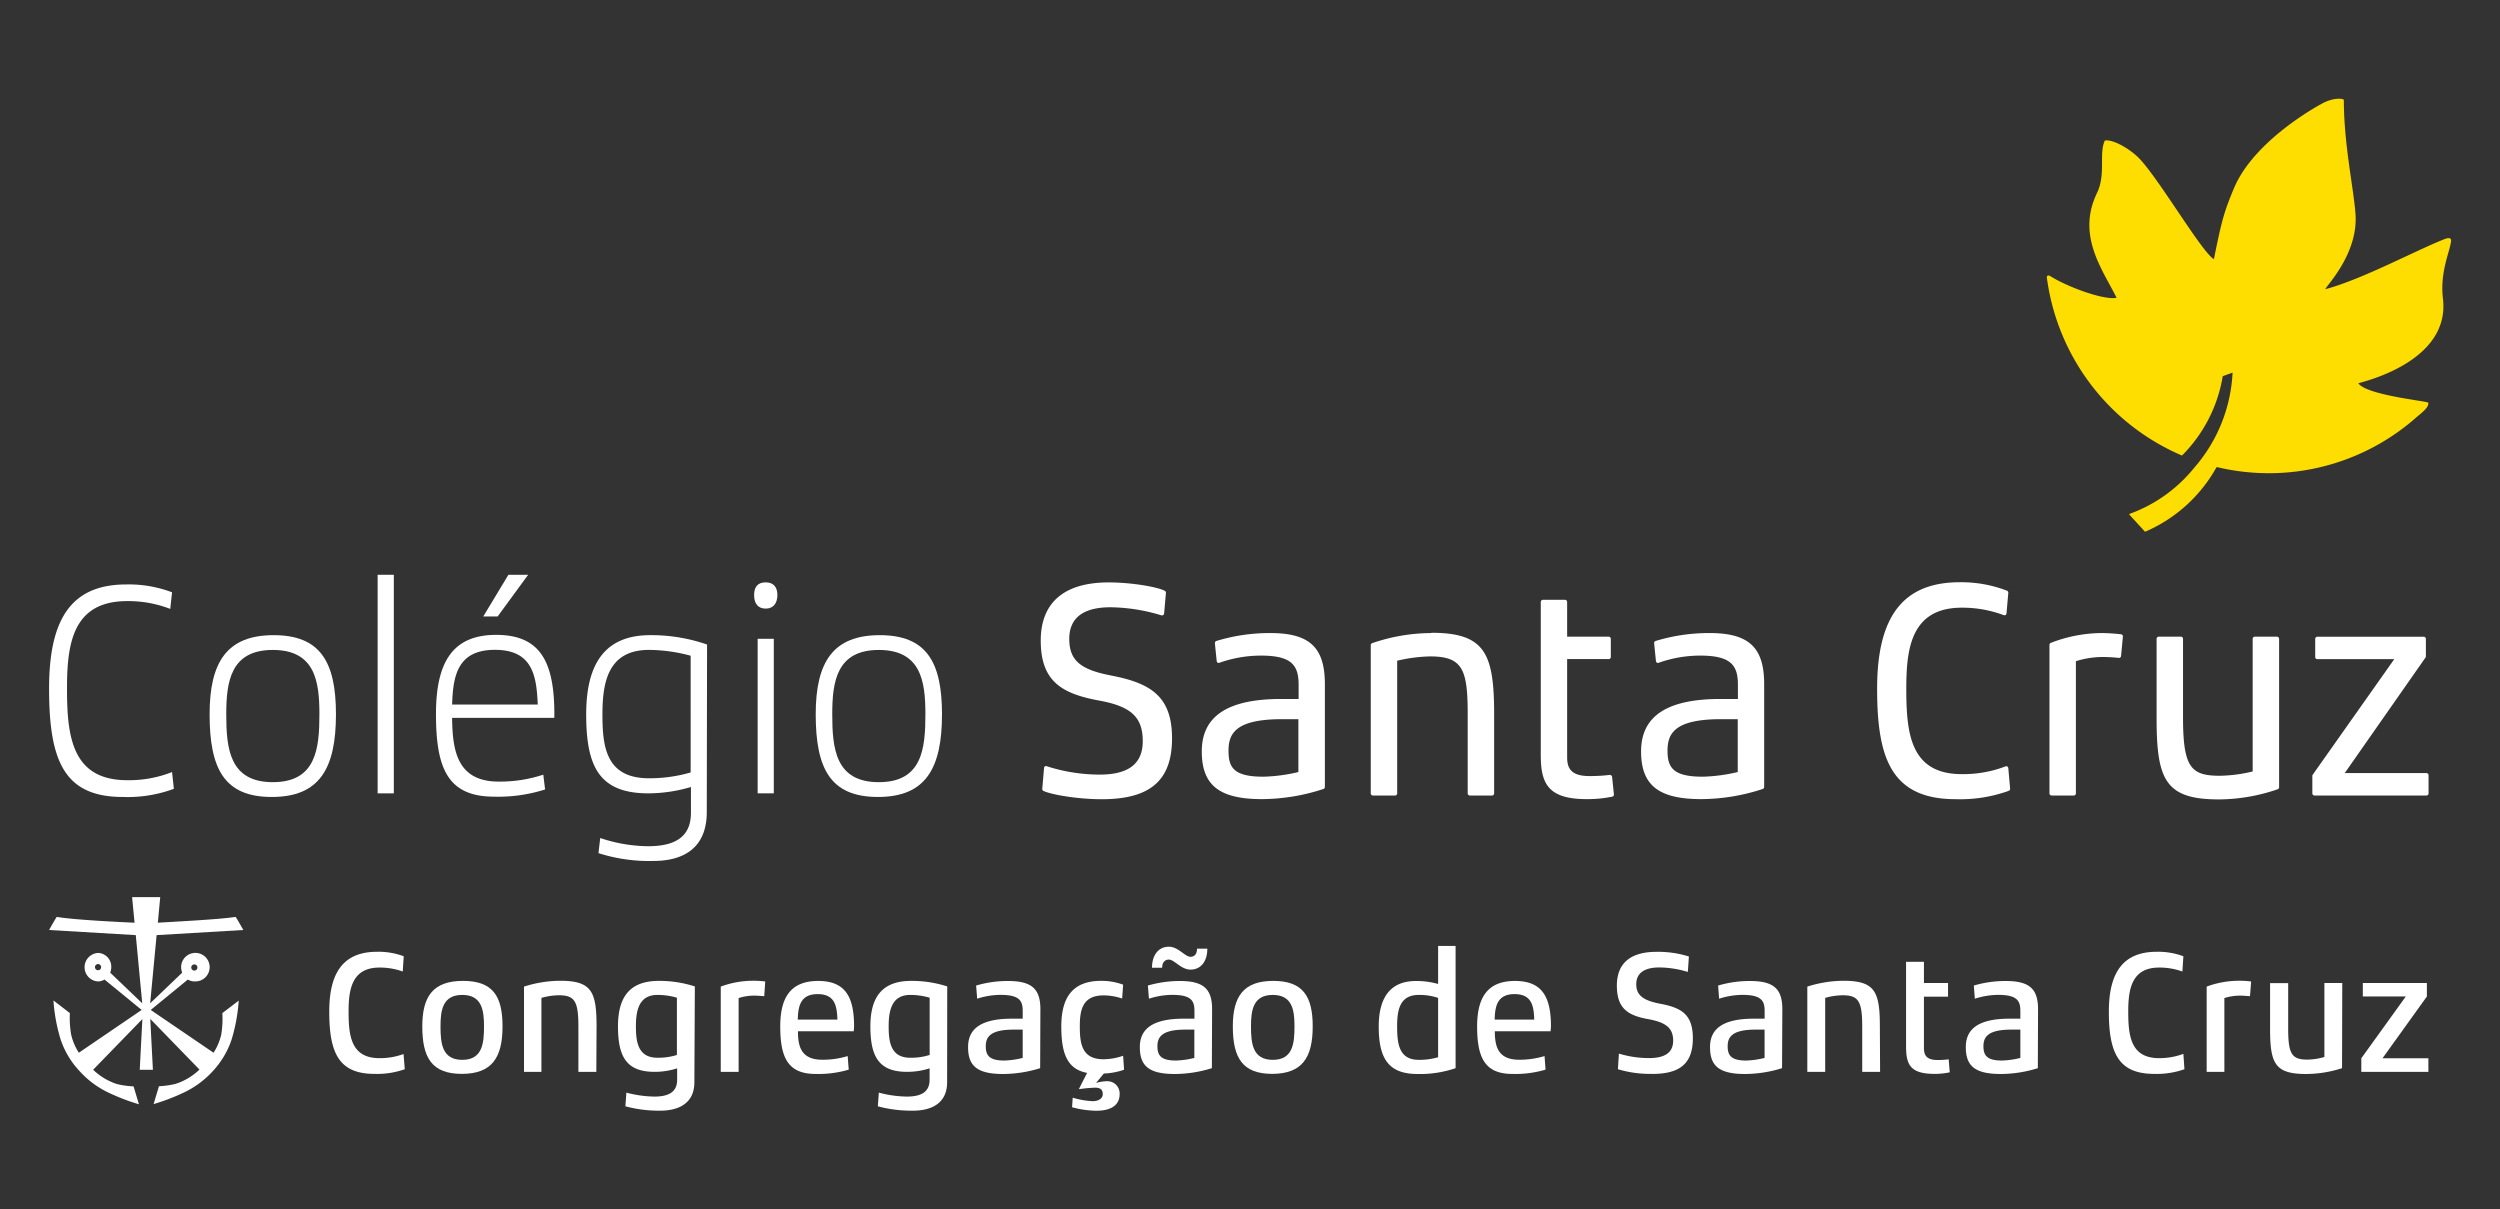 <svg id="Layer_1" data-name="Layer 1" xmlns="http://www.w3.org/2000/svg" viewBox="0 0 429.38 207.71"><rect x="0" y="0" width="429.38" height="207.71" fill="#333333" stroke="none"/><defs><style>.cls-1{fill:#fff;}.cls-2{fill:#fedd00;}</style></defs><path class="cls-1" d="M190.75,116c-5.24-1-7.1-2.63-7.1-6.27s2.45-5.43,7.08-5.43a30.91,30.91,0,0,1,8.72,1.38.37.37,0,0,0,.49-.32l.31-3.53a.38.38,0,0,0-.2-.36c-1.27-.67-5.75-1.44-9.63-1.44-7.63,0-11.67,3.44-11.67,10,0,7.09,3.73,9.15,10.17,10.32,5.36,1,7.35,2.84,7.35,6.94,0,3.87-2.42,5.75-7.39,5.75a29.75,29.75,0,0,1-9.07-1.43.36.36,0,0,0-.32,0,.37.37,0,0,0-.17.28l-.31,3.58a.38.38,0,0,0,.2.37c1.38.66,6,1.43,10,1.43,8.36,0,12.09-3.23,12.09-10.47s-3.71-9.49-10.53-10.79"/><path class="cls-1" d="M218.23,108.73a31.33,31.33,0,0,0-9.32,1.36.38.38,0,0,0-.25.39l.31,3.06a.36.36,0,0,0,.18.28.33.33,0,0,0,.32,0,21.47,21.47,0,0,1,7.11-1.22c5.44,0,6.46,1.79,6.46,5.07v2.38h-3c-9.17,0-13.63,2.94-13.63,9,0,5.82,3,8.2,10.34,8.2a34.25,34.25,0,0,0,10.55-1.74.37.37,0,0,0,.25-.35V117.5c0-6.31-2.63-8.77-9.36-8.77M223,132.6a28.86,28.86,0,0,1-6,.8c-5.09,0-6-1.56-6-4.45s1.11-5.43,9.19-5.43H223Z"/><path class="cls-1" d="M245.82,108.73a31.54,31.54,0,0,0-10.14,1.73.37.37,0,0,0-.25.35v25.45a.37.37,0,0,0,.37.37h3.8a.36.36,0,0,0,.37-.37V113.48a26.61,26.61,0,0,1,5.65-.74c5.61,0,6.46,2.24,6.46,9.94v13.58a.37.37,0,0,0,.37.37h3.8a.36.36,0,0,0,.37-.37V122.68c0-10.47-1.56-14-10.8-14"/><path class="cls-1" d="M276.71,133.16a.35.35,0,0,0-.3-.06,28,28,0,0,1-3.45.19c-3.34,0-3.8-1.56-3.8-3.25V113.2h7.14a.36.36,0,0,0,.36-.37v-3.11a.37.37,0,0,0-.36-.37h-7.14V103.4a.37.37,0,0,0-.37-.38H265a.38.38,0,0,0-.37.38v26.28c0,4.91,1.26,7.57,7.87,7.57a21.4,21.4,0,0,0,4.45-.43.37.37,0,0,0,.24-.39l-.31-3a.37.37,0,0,0-.16-.26"/><path class="cls-1" d="M293.67,108.73a31.33,31.33,0,0,0-9.32,1.36.38.38,0,0,0-.25.39l.31,3.06a.36.36,0,0,0,.18.28.35.35,0,0,0,.33,0,21.4,21.4,0,0,1,7.1-1.22c5.44,0,6.47,1.79,6.47,5.07v2.38h-3c-9.17,0-13.63,2.94-13.63,9,0,5.82,3,8.2,10.34,8.2a34.25,34.25,0,0,0,10.55-1.74.37.37,0,0,0,.25-.35V117.5c0-6.31-2.63-8.77-9.36-8.77m4.82,23.87a29.06,29.06,0,0,1-6,.8c-5.09,0-6.06-1.56-6.06-4.45s1.11-5.43,9.19-5.43h2.87Z"/><path class="cls-1" d="M344.75,131.64a.38.38,0,0,0-.33,0,20.37,20.37,0,0,1-7.47,1.32c-8.81,0-9.54-6.93-9.54-14.65,0-6.75.73-13.94,9.54-13.94a20.23,20.23,0,0,1,7.16,1.27.38.38,0,0,0,.33,0,.38.38,0,0,0,.18-.28l.31-3.53a.39.39,0,0,0-.21-.37A21.79,21.79,0,0,0,336.6,100c-9.69,0-14.2,5.8-14.2,18.26,0,11.71,2.26,19,13.47,19a24.59,24.59,0,0,0,9.13-1.43.38.38,0,0,0,.24-.38l-.31-3.52a.38.38,0,0,0-.18-.29"/><path class="cls-1" d="M364.29,108.94a30.8,30.8,0,0,0-3.54-.21,24.5,24.5,0,0,0-8.53,1.69.38.38,0,0,0-.22.34v25.5a.37.37,0,0,0,.37.37h3.8a.36.36,0,0,0,.37-.37v-22.7a15.54,15.54,0,0,1,4.57-.72,27.42,27.42,0,0,1,2.76.15.36.36,0,0,0,.43-.33l.31-3.32a.37.37,0,0,0-.32-.4"/><path class="cls-1" d="M391.07,109.35h-3.81a.37.37,0,0,0-.36.37V132.5a25.55,25.55,0,0,1-5.59.74c-4.93,0-6.37-1.3-6.37-9.94V109.72a.37.37,0,0,0-.37-.37h-3.8a.38.38,0,0,0-.37.37V123.3c0,10.64,1.48,14,10.7,14a31.42,31.42,0,0,0,10.09-1.74.37.37,0,0,0,.25-.35V109.72a.38.38,0,0,0-.37-.37"/><path class="cls-1" d="M416.71,132.78h-14l13.87-19.84a.38.38,0,0,0,.07-.21v-3a.38.38,0,0,0-.37-.37H398a.37.37,0,0,0-.36.37v3.11a.36.36,0,0,0,.36.37h13.22l-14,19.84a.4.4,0,0,0-.07.21v3a.37.37,0,0,0,.37.37h19.22a.36.36,0,0,0,.37-.37v-3.11a.37.37,0,0,0-.37-.37"/><path class="cls-1" d="M29.86,135.48a22.83,22.83,0,0,1-8.79,1.4c-10.12,0-12.64-6.32-12.64-18.61,0-11.82,3.7-17.89,13.26-17.89a20.93,20.93,0,0,1,7.86,1.35l-.31,2.85a20.1,20.1,0,0,0-7.4-1.34c-9.4,0-10.33,7.41-10.33,15,0,8.09.77,15.76,10.33,15.76a20.08,20.08,0,0,0,7.71-1.4Z"/><path class="cls-1" d="M46.66,136.88C38.49,136.88,36,132,36,122.68c0-9,3-13.59,11-13.59s10.7,4.57,10.7,13.59c0,9.33-2.83,14.2-11,14.2m.16-25.25c-7.25,0-8,5.45-8,11.05,0,5.91.57,11.66,8,11.66s8-5.75,8-11.66c0-5.6-.72-11.05-8-11.05"/><rect class="cls-1" x="64.86" y="98.72" width="2.78" height="37.54"/><path class="cls-1" d="M95.08,123.3l-17.43,0c.06,5.65.88,10.94,8,10.94a23.69,23.69,0,0,0,7.66-1.19l.31,2.54a26.44,26.44,0,0,1-8.74,1.24c-8,0-10-4.87-10-14.2,0-9,2.93-13.59,10.33-13.59,7.55,0,10,4.57,10,13.59,0,.15,0,.57,0,.62M92.36,121c-.21-4.93-.88-9.39-7.36-9.39s-7.19,4.56-7.35,9.39ZM90.71,98.72l-5.24,7.16H83l4.32-7.16Z"/><path class="cls-1" d="M121.39,139.47c0,6.43-4.32,8.4-9.15,8.4a28.62,28.62,0,0,1-9.45-1.34l.3-2.6a26.35,26.35,0,0,0,8.23,1.41c4.93,0,7.4-1.82,7.35-5.87l0-4.3a26.17,26.17,0,0,1-7.3,1.09c-8.48,0-10.69-4.61-10.69-13.58s3.44-13.59,11-13.59a29.1,29.1,0,0,1,9.76,1.61Zm-2.77-26.85a28.11,28.11,0,0,0-7.15-1c-7,0-8,5.5-8,11.05s.57,11,8,11a25.42,25.42,0,0,0,7.15-1Z"/><path class="cls-1" d="M131.52,104.53c-1.39,0-2-.93-2-2.33s.62-2.18,2-2.18,2,.88,2,2.18-.62,2.33-2,2.33m1.38,31.73h-2.77V109.71h2.77Z"/><path class="cls-1" d="M150.79,136.88c-8.17,0-10.69-4.87-10.69-14.2,0-9,3-13.59,11-13.59s10.69,4.57,10.69,13.59c0,9.33-2.83,14.2-11,14.2m.15-25.25c-7.25,0-8,5.45-8,11.05,0,5.91.56,11.66,8,11.66s8-5.75,8-11.66c0-5.6-.72-11.05-8-11.05"/><path class="cls-2" d="M419.77,41.1c-5.19,2.07-14.09,6.89-20.39,8.57,0-.42,5.7-6,5.18-12.94-.34-4.54-2-12-2-19.53,0-.31-1.51-.44-3.19.31-1,.44-12.16,6.53-15.64,14.73-1.8,4.25-2.18,5.83-3.49,12.28C378.06,43.16,371,31,367.44,27.23c-1.56-1.62-4.5-3.35-5.93-3.09-1.06,2.28.23,5.78-1.37,9.06-3.5,7.31,1,13.11,3.39,17.95-2.31.44-8.68-2-11.29-3.67-.59-.38-.72,0-.69.19a38.75,38.75,0,0,0,23.21,30.57,25,25,0,0,0,7-13.63l1.69-.61a26.81,26.81,0,0,1-6.59,16.34h0A25.33,25.33,0,0,1,366,88.17a1.45,1.45,0,0,0-.33.16l2.75,3a25.53,25.53,0,0,0,12.29-11.12,38.27,38.27,0,0,0,34.51-8.71c1.1-.87,2-1.73,1.83-2.34-.07-.26-10.6-1.28-12-3.33.31-.16,15.85-3.53,14.53-14.54-.53-4.46,1.1-7.84,1.39-9.8.08-.57-.23-.78-1.17-.4"/><path class="cls-1" d="M25.13,172.47a.52.52,0,0,0-.55.51.53.53,0,0,0,.51.54.53.53,0,0,0,.54-.51.51.51,0,0,0-.5-.54"/><path class="cls-1" d="M16.83,166.64a.53.53,0,1,1,.54-.51.52.52,0,0,1-.54.51m16.52-1a.53.53,0,1,1-.5.54.52.52,0,0,1,.5-.54M38,177.69a9.89,9.89,0,0,1-1.32,3.12l-10.79-7.35,6.37-5.22a2.25,2.25,0,0,0,1.2.32,2.45,2.45,0,1,0-2.35-2.37,2.75,2.75,0,0,0,.18.87l-5.5,5.26,1.11-11.71,14.89-.88s-1.26-2.26-1.34-2.25c-2.88.46-11.14.85-13.34,1l.41-4.39H22.69l.42,4.39c-2.21-.1-10.46-.49-13.35-1-.07,0-1.33,2.25-1.33,2.25l14.89.88,1.11,11.71-5.5-5.26a2.75,2.75,0,0,0,.18-.87,2.37,2.37,0,0,0-2.18-2.52,2.45,2.45,0,0,0-.17,4.89,2.19,2.19,0,0,0,1.19-.32l6.38,5.22-10.79,7.35a9.89,9.89,0,0,1-1.32-3.12A16.65,16.65,0,0,1,12,174l-2.82-2.17a29.64,29.64,0,0,0,1.25,6.76A14.88,14.88,0,0,0,13.7,184,15.87,15.87,0,0,0,19,187.83a34.92,34.92,0,0,0,4.86,1.83l-.92-3.07a15.2,15.2,0,0,1-2.85-.4A10.58,10.58,0,0,1,16,183.73l8.45-8.7L24,183.74h2.26L25.81,175l8.45,8.7a10.58,10.58,0,0,1-4.11,2.46,15.2,15.2,0,0,1-2.85.4l-.92,3.07a34.92,34.92,0,0,0,4.86-1.83A15.87,15.87,0,0,0,36.52,184a14.88,14.88,0,0,0,3.24-5.4A29.64,29.64,0,0,0,41,171.86L38.19,174a16.65,16.65,0,0,1-.19,3.66"/><path class="cls-1" d="M69.52,183.64a14.22,14.22,0,0,1-5.21.8c-6.14,0-7.76-3.63-7.76-10.7,0-6.79,2.49-10.27,8.22-10.27a12.36,12.36,0,0,1,4.57.77l-.17,2.62a11.58,11.58,0,0,0-4-.68c-4.75,0-5.3,3.78-5.3,7.56,0,4.15.41,8,5.3,8a11.66,11.66,0,0,0,4.14-.71Z"/><path class="cls-1" d="M79.39,170.88c-3.38,0-3.73,2.66-3.73,5.4,0,2.92.26,5.75,3.73,5.75s3.74-2.83,3.74-5.75c0-2.74-.35-5.4-3.74-5.4m-.08,13.56c-5.16,0-6.78-2.8-6.78-8.16,0-5.19,1.88-7.81,7-7.81s6.78,2.62,6.78,7.81c0,5.36-1.8,8.16-7,8.16"/><path class="cls-1" d="M102.42,184.09H99.34v-7.81c0-4.35-.66-5.34-3.35-5.34a11.14,11.14,0,0,0-3,.45v12.7H90V169.45a20.81,20.81,0,0,1,6.2-1c5.39,0,6.26,1.82,6.26,7.81Z"/><path class="cls-1" d="M116.26,171.36a11.73,11.73,0,0,0-3.33-.48c-3.22,0-3.71,2.72-3.71,5.4s.35,5.39,3.71,5.39a10.59,10.59,0,0,0,3.33-.48Zm3,14.51c0,3.73-2.84,4.89-5.85,4.89a22.21,22.21,0,0,1-6-.75l.17-2.35a19.63,19.63,0,0,0,4.81.68c2.43,0,3.94-.77,3.91-2.94l0-1.91a12.59,12.59,0,0,1-3.88.6c-4.87,0-6.28-2.66-6.28-7.81s2.11-7.81,7-7.81a19.79,19.79,0,0,1,6.2.95Z"/><path class="cls-1" d="M131.26,171.09c-.23,0-1.07-.09-1.77-.09a8.69,8.69,0,0,0-2.63.42v12.67h-3.07V169.45a15.93,15.93,0,0,1,5.27-1,16.73,16.73,0,0,1,2.37.12Z"/><path class="cls-1" d="M143.83,175.12c-.09-2.27-.38-4.38-3.39-4.38s-3.36,2.14-3.42,4.38Zm2.81,2-9.59,0c0,2.62.55,4.89,4.17,4.89a14.54,14.54,0,0,0,4.37-.63l.18,2.33a18.11,18.11,0,0,1-5.71.74c-4.74,0-6.05-2.83-6.05-8.16,0-5.1,1.88-7.81,6.52-7.81s6.16,2.71,6.16,7.81c0,.15-.05.68-.05.8"/><path class="cls-1" d="M159.67,171.36a11.73,11.73,0,0,0-3.33-.48c-3.21,0-3.71,2.72-3.71,5.4s.35,5.39,3.71,5.39a10.59,10.59,0,0,0,3.33-.48Zm3,14.51c0,3.73-2.84,4.89-5.85,4.89a22.14,22.14,0,0,1-6.05-.75l.17-2.35a19.55,19.55,0,0,0,4.81.68c2.43,0,3.94-.77,3.91-2.94l0-1.91a12.59,12.59,0,0,1-3.88.6c-4.87,0-6.29-2.66-6.29-7.81s2.12-7.81,7-7.81a19.79,19.79,0,0,1,6.2.95Z"/><path class="cls-1" d="M175.65,176.84h-1.59c-4.08,0-4.75,1.35-4.75,2.86s.55,2.45,3.16,2.45a14.59,14.59,0,0,0,3.18-.45Zm3,6.62a21.64,21.64,0,0,1-6.38,1c-4.57,0-6-1.49-6-4.62,0-2.8,1.74-4.88,7.5-4.88h1.88v-1.37c0-1.79-.66-2.72-3.82-2.72a13.29,13.29,0,0,0-4,.66l-.18-2.26a19,19,0,0,1,5.5-.78c4,0,5.54,1.31,5.54,4.83Z"/><path class="cls-1" d="M193.06,183.73a11.83,11.83,0,0,1-3.48.65L188.25,186a7.06,7.06,0,0,1,1.88-.3,2.11,2.11,0,0,1,2.17,2.21c0,1.55-1,2.86-4,2.86a16.16,16.16,0,0,1-4.17-.6l.11-1.64a14.15,14.15,0,0,0,3.42.6c1.16,0,1.74-.57,1.74-1.19s-.23-1.13-1.3-1.13a24.22,24.22,0,0,0-2.81.26l1.42-2.8c-3.45-.65-4.43-3.37-4.43-8,0-5.19,2.14-7.81,6.86-7.81a10.85,10.85,0,0,1,3.76.66l-.17,2.38a10.12,10.12,0,0,0-3.19-.54c-3.64,0-4.08,2.54-4.08,5.31,0,3,.35,5.66,4.08,5.66a10.58,10.58,0,0,0,3.36-.6Z"/><path class="cls-1" d="M205.13,176.84h-1.59c-4.08,0-4.75,1.35-4.75,2.86s.55,2.45,3.16,2.45a14.59,14.59,0,0,0,3.18-.45Zm2.23-13.91c0,2.14-1.07,3.6-2.89,3.6-1.63,0-2.78-1.72-3.71-1.72-.69,0-1.16.5-1.16,1.4h-1.74c0-2.12,1.08-3.61,2.9-3.61,1.62,0,2.75,1.73,3.71,1.73.72,0,1.12-.51,1.12-1.4Zm.78,20.53a21.51,21.51,0,0,1-6.37,1c-4.57,0-6-1.49-6-4.62,0-2.8,1.74-4.88,7.5-4.88h1.88v-1.37c0-1.79-.66-2.72-3.82-2.72a13.29,13.29,0,0,0-4,.66l-.18-2.26a19.63,19.63,0,0,1,5.5-.78c4,0,5.53,1.31,5.53,4.83Z"/><path class="cls-1" d="M218.6,170.88c-3.39,0-3.74,2.66-3.74,5.4,0,2.92.27,5.75,3.74,5.75s3.73-2.83,3.73-5.75c0-2.74-.34-5.4-3.73-5.4m-.09,13.56c-5.15,0-6.77-2.8-6.77-8.16,0-5.19,1.88-7.81,6.95-7.81s6.77,2.62,6.77,7.81c0,5.36-1.79,8.16-7,8.16"/><path class="cls-1" d="M247,171.39a10.05,10.05,0,0,0-3.33-.51c-3.33,0-3.71,2.72-3.71,5.4,0,2.92.29,5.75,3.71,5.75a11.31,11.31,0,0,0,3.33-.45Zm3,12.07a18.83,18.83,0,0,1-6.55,1c-5.09,0-6.65-2.8-6.65-8.16,0-5.19,2.17-7.81,6.39-7.81A13.43,13.43,0,0,1,247,169v-6.53h3Z"/><path class="cls-1" d="M263.51,175.12c-.08-2.27-.37-4.38-3.38-4.38s-3.36,2.14-3.42,4.38Zm2.81,2-9.58,0c0,2.62.55,4.89,4.17,4.89a14.59,14.59,0,0,0,4.37-.63l.17,2.33a18.08,18.08,0,0,1-5.7.74c-4.75,0-6.05-2.83-6.05-8.16,0-5.1,1.88-7.81,6.51-7.81s6.17,2.71,6.17,7.81c0,.15-.06.68-.06.8"/><path class="cls-1" d="M283.76,184.44a19.19,19.19,0,0,1-5.88-.8l.17-2.68a18,18,0,0,0,5.15.77c2.93,0,4.17-1.07,4.17-3,0-2.23-1.36-3.16-4.28-3.69-3.56-.63-5.39-1.88-5.39-5.76,0-4.2,2.78-5.8,6.78-5.8a17.65,17.65,0,0,1,5.59.8l-.18,2.65a17.48,17.48,0,0,0-4.86-.77c-2.9,0-4,1.19-4,2.89,0,1.9,1.21,2.8,4.19,3.36,3.65.69,5.53,1.88,5.53,5.93,0,4.53-2.46,6.11-7,6.11"/><path class="cls-1" d="M303.07,176.84h-1.59c-4.08,0-4.75,1.35-4.75,2.86s.55,2.45,3.16,2.45a14.59,14.59,0,0,0,3.18-.45Zm3,6.62a21.57,21.57,0,0,1-6.37,1c-4.57,0-6-1.49-6-4.62,0-2.8,1.74-4.88,7.5-4.88h1.88v-1.37c0-1.79-.67-2.72-3.82-2.72a13.3,13.3,0,0,0-4,.66l-.17-2.26a19,19,0,0,1,5.5-.78c4,0,5.53,1.31,5.53,4.83Z"/><path class="cls-1" d="M322.91,184.09h-3.07v-7.81c0-4.35-.67-5.34-3.36-5.34a11.21,11.21,0,0,0-3,.45v12.7h-3.07V169.45a20.81,20.81,0,0,1,6.2-1c5.39,0,6.26,1.82,6.26,7.81Z"/><path class="cls-1" d="M334.87,184.17a11.57,11.57,0,0,1-2.61.27c-4.23,0-4.89-1.64-4.89-4.76V165.19h3.07v3.64h4.14v2.35h-4.14V180c0,1.25.46,2.06,2.34,2.06a14.28,14.28,0,0,0,1.91-.12Z"/><path class="cls-1" d="M347,176.84h-1.59c-4.09,0-4.75,1.35-4.75,2.86s.55,2.45,3.16,2.45a14.59,14.59,0,0,0,3.18-.45Zm3,6.62a21.57,21.57,0,0,1-6.37,1c-4.57,0-6-1.49-6-4.62,0-2.8,1.74-4.88,7.5-4.88H347v-1.37c0-1.79-.67-2.72-3.82-2.72a13.3,13.3,0,0,0-4,.66l-.17-2.26a19,19,0,0,1,5.5-.78c4,0,5.53,1.31,5.53,4.83Z"/><path class="cls-1" d="M375.18,183.64a14.22,14.22,0,0,1-5.21.8c-6.14,0-7.77-3.63-7.77-10.7,0-6.79,2.5-10.27,8.23-10.27a12.36,12.36,0,0,1,4.57.77l-.17,2.62a11.62,11.62,0,0,0-4-.68c-4.75,0-5.3,3.78-5.3,7.56,0,4.15.41,8,5.3,8A11.66,11.66,0,0,0,375,181Z"/><path class="cls-1" d="M386.44,171.09c-.23,0-1.07-.09-1.76-.09a8.83,8.83,0,0,0-2.64.42v12.67H379V169.45a16,16,0,0,1,5.27-1,16.73,16.73,0,0,1,2.37.12Z"/><path class="cls-1" d="M402.25,183.46a20.22,20.22,0,0,1-6.17,1c-5.38,0-6.19-1.82-6.19-7.8v-7.81H393v7.81c0,4.35.61,5.33,3.3,5.33a10.9,10.9,0,0,0,2.92-.45V168.83h3.07Z"/><polygon class="cls-1" points="417.08 184.09 405.56 184.09 405.56 181.76 413.2 171.15 405.82 171.15 405.82 168.83 416.82 168.83 416.82 171.15 409.2 181.76 417.08 181.76 417.08 184.09"/></svg>